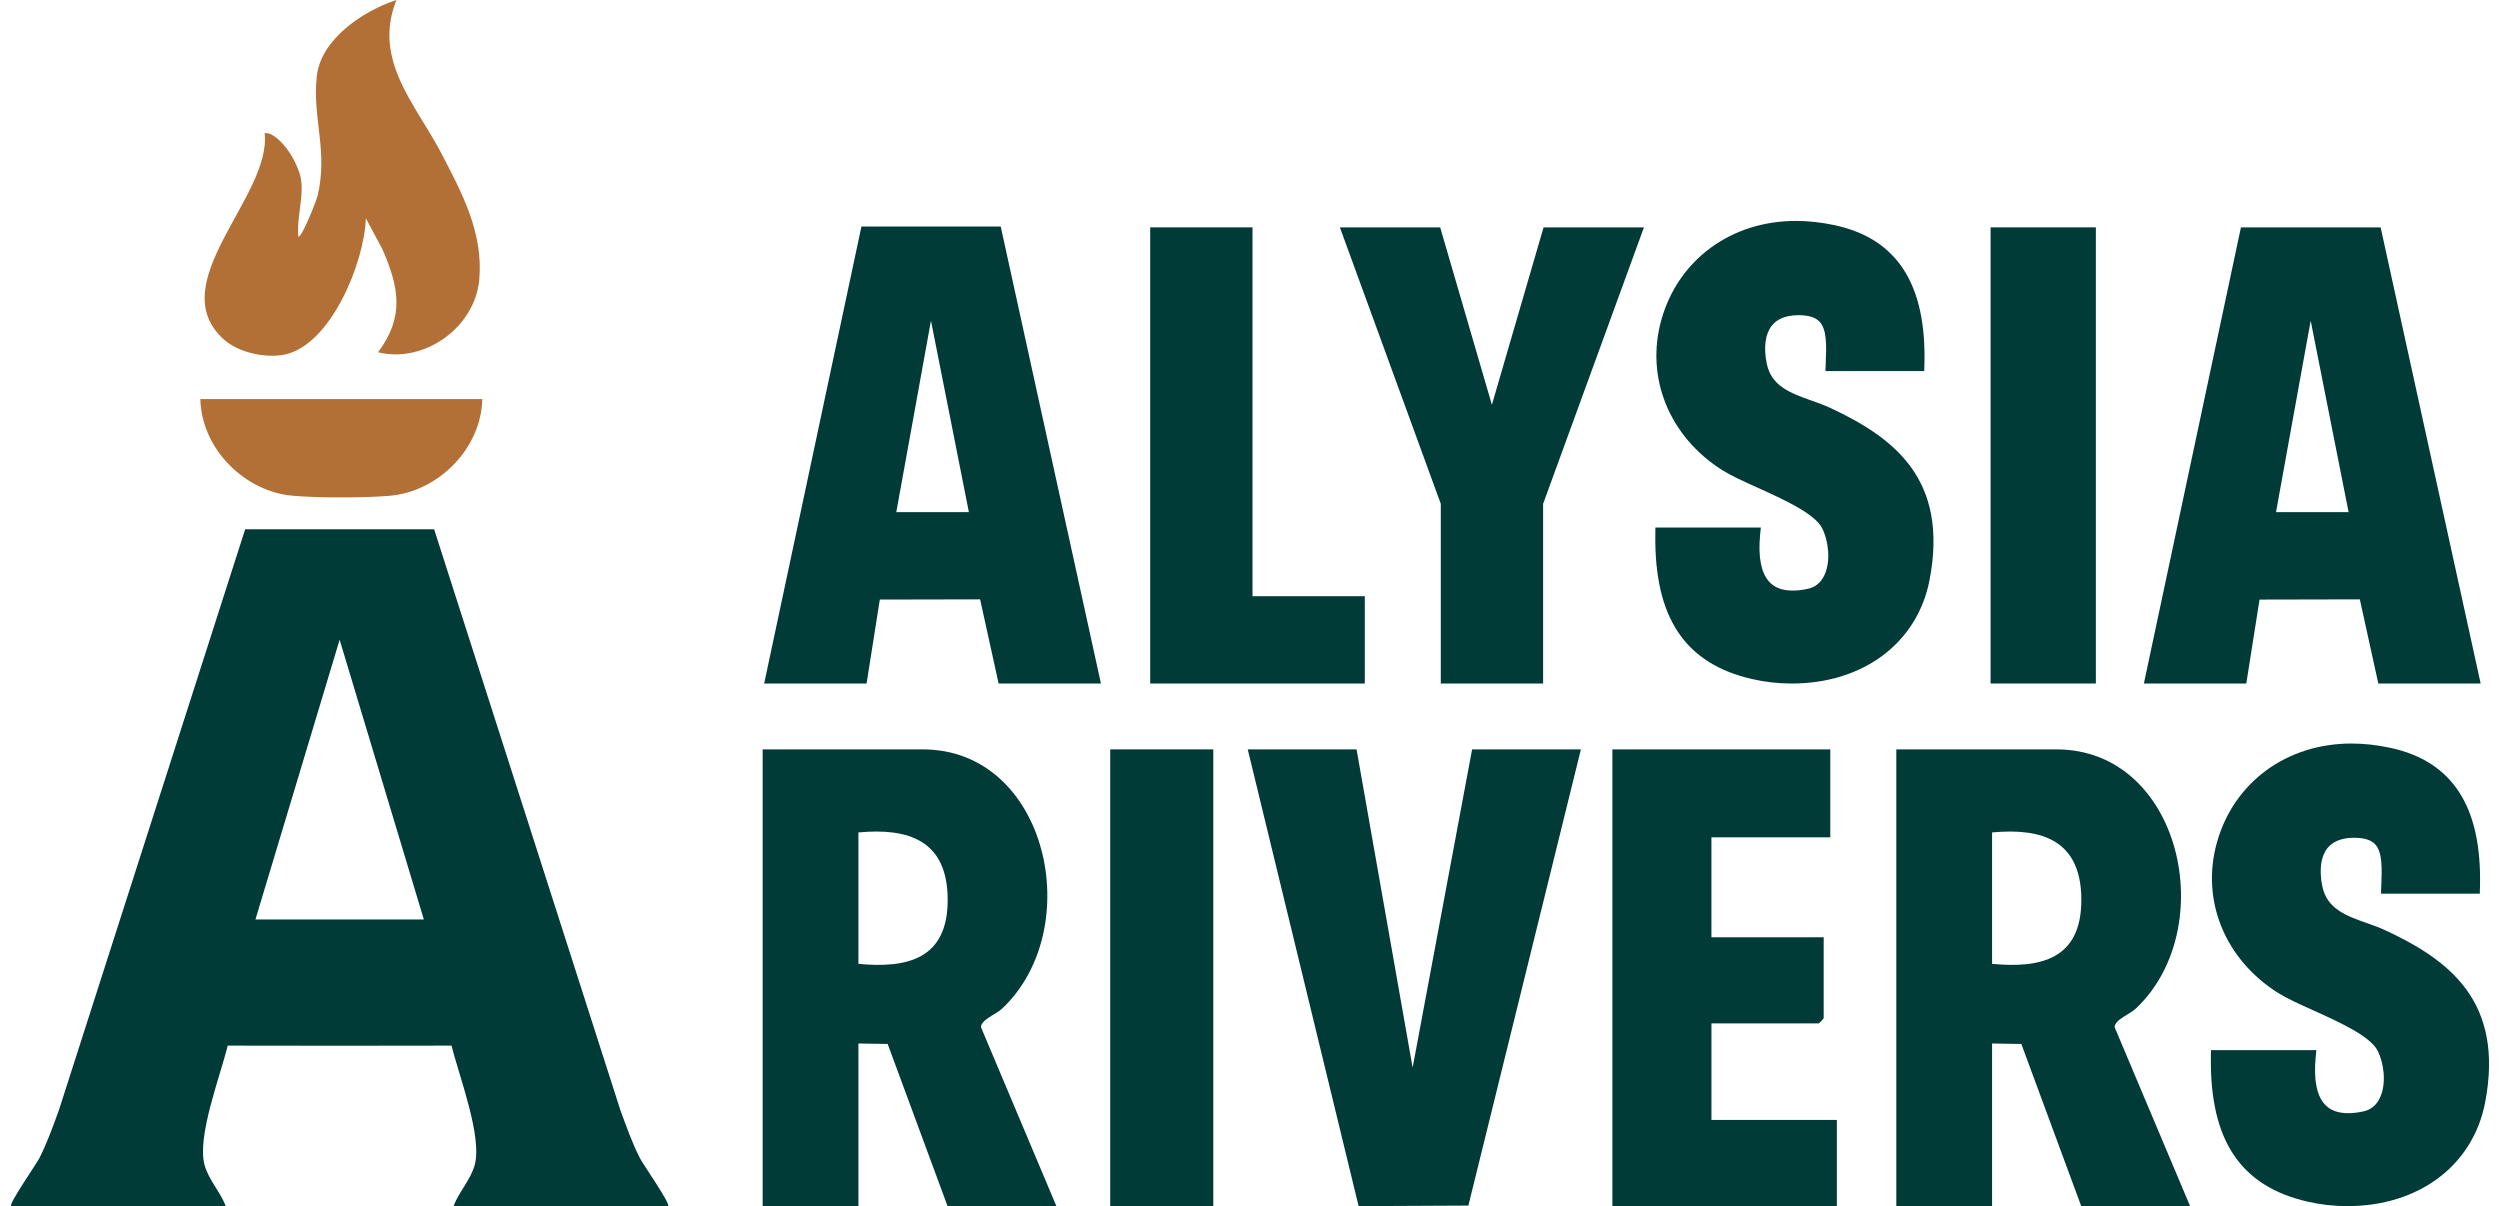 <svg xmlns="http://www.w3.org/2000/svg" width="114" height="55" viewBox="0 0 114 55" fill="none"><path d="M99.871 54.997H94.903L92.173 47.605L90.839 47.583V54.997H86.472V34.172H93.772C99.48 34.172 101.267 42.363 97.381 46.003C97.125 46.241 96.413 46.51 96.428 46.843L99.868 55L99.871 54.997H99.871ZM90.839 43.952C93.046 44.162 94.913 43.748 94.909 41.034C94.909 38.316 93.119 37.745 90.839 37.959V43.956V43.953V43.952Z" fill="#003B37"></path><path d="M48.176 54.997H43.208L40.478 47.605L39.144 47.583V54.997H34.777V34.172H42.077C47.785 34.172 49.572 42.363 45.685 46.003C45.43 46.241 44.718 46.51 44.733 46.843L48.172 55L48.175 54.997H48.176ZM39.144 43.952C41.35 44.162 43.218 43.748 43.214 41.034C43.214 38.316 41.424 37.745 39.144 37.959V43.956V43.953V43.952Z" fill="#003B37"></path><path d="M108.557 10.368H102.187L97.762 31.165L97.765 31.168H102.431L103.035 27.341L107.608 27.331L108.452 31.169H113.118L108.557 10.369L108.557 10.368ZM103.786 23.353L105.367 14.623L107.096 23.353H103.786H103.786Z" fill="#003B37"></path><path d="M45.633 10.331H39.281L34.847 31.165L34.85 31.168H39.516L40.12 27.34L44.693 27.331L45.537 31.169H50.203L45.633 10.331V10.331ZM40.871 23.353L42.452 14.623L44.181 23.353H40.871H40.871Z" fill="#003B37"></path><path d="M61.859 34.172L64.416 48.683L67.128 34.172H72.089L66.958 54.975L61.953 55L56.897 34.172H61.858H61.859Z" fill="#003B37"></path><path d="M83.461 34.172V38.181H78.041V42.739H83.16V46.432C83.16 46.451 82.95 46.668 82.935 46.668H78.042V51.069H83.761V55.001H73.524V34.173H83.462L83.461 34.172Z" fill="#003B37"></path><path d="M74.964 10.368L70.366 22.974V31.169H65.7V22.974L61.099 10.368H65.672L68.03 18.459L70.387 10.368H74.964Z" fill="#003B37"></path><path d="M62.234 27.187V31.169H52.449V10.368H57.115V27.187H62.234Z" fill="#003B37"></path><path d="M55.326 34.172H50.626V55H55.326V34.172Z" fill="#003B37"></path><path d="M95.571 10.368H90.77V31.168H95.571V10.368Z" fill="#003B37"></path><path d="M108.794 42.432C108.514 42.3 108.212 42.193 107.919 42.09C106.986 41.758 106.107 41.444 105.898 40.413C105.747 39.679 105.827 39.065 106.122 38.686C106.366 38.375 106.764 38.212 107.299 38.203H107.355C107.808 38.203 108.116 38.3 108.304 38.498C108.649 38.861 108.618 39.623 108.585 40.426L108.573 40.751H113.078L113.087 40.447C113.18 36.789 111.843 34.714 108.992 34.099C108.391 33.971 107.796 33.905 107.226 33.905C104.265 33.905 101.858 35.676 101.091 38.419C100.354 41.055 101.451 43.748 103.886 45.281C104.295 45.535 104.878 45.798 105.497 46.077C106.646 46.597 108.08 47.242 108.422 47.914C108.702 48.463 108.834 49.403 108.526 50.058C108.366 50.4 108.11 50.61 107.759 50.682C107.515 50.736 107.284 50.761 107.081 50.761C106.6 50.761 106.246 50.626 105.999 50.347C105.638 49.946 105.5 49.213 105.593 48.231L105.626 47.886H100.819L100.816 48.197C100.767 51.993 102.163 54.087 105.214 54.792C105.808 54.93 106.422 55 107.032 55C110.301 55 112.77 53.144 113.322 50.272C114.206 45.658 111.67 43.777 108.795 42.432H108.794Z" fill="#003B37"></path><path d="M83.461 18.601C83.181 18.47 82.879 18.363 82.586 18.26C81.653 17.927 80.774 17.613 80.565 16.582C80.414 15.849 80.494 15.234 80.789 14.855C81.033 14.545 81.43 14.382 81.966 14.373H82.022C82.475 14.373 82.783 14.47 82.971 14.667C83.316 15.031 83.285 15.792 83.252 16.595L83.24 16.921H87.745L87.754 16.616C87.847 12.958 86.51 10.883 83.659 10.268C83.058 10.14 82.463 10.074 81.894 10.074C78.932 10.074 76.525 11.846 75.757 14.588C75.021 17.224 76.118 19.917 78.553 21.45C78.962 21.704 79.545 21.968 80.164 22.246C81.313 22.767 82.746 23.412 83.088 24.083C83.369 24.632 83.501 25.573 83.193 26.228C83.033 26.57 82.777 26.78 82.426 26.852C82.182 26.905 81.951 26.93 81.748 26.93C81.267 26.93 80.913 26.796 80.666 26.517C80.305 26.115 80.167 25.382 80.26 24.401L80.293 24.056H75.486L75.483 24.366C75.434 28.162 76.83 30.256 79.881 30.962C80.475 31.1 81.088 31.169 81.699 31.169C84.968 31.169 87.437 29.314 87.989 26.442C88.873 21.827 86.337 19.946 83.462 18.601H83.461Z" fill="#003B37"></path><path d="M29.186 52.821C28.822 52.115 28.569 51.376 28.292 50.633L19.796 24.134H11.18L2.683 50.633C2.406 51.376 2.153 52.115 1.79 52.821C1.648 53.094 0.394 54.896 0.507 54.997V55H10.295C10.051 54.357 9.508 53.792 9.327 53.122C8.973 51.821 10.052 49.047 10.384 47.68L15.487 47.686L20.591 47.68C20.924 49.047 22.002 51.821 21.647 53.122C21.465 53.792 20.923 54.357 20.68 55H30.467V54.997C30.581 54.897 29.327 53.094 29.185 52.821H29.186ZM11.648 41.927L15.487 29.172L19.327 41.927H11.648Z" fill="#003B37"></path><path d="M18.077 -0C16.985 2.745 18.95 4.744 20.109 6.961C21.056 8.774 22.04 10.596 21.857 12.729C21.668 14.941 19.336 16.582 17.239 16.064C18.467 14.425 18.18 13.075 17.445 11.379L16.682 9.953C16.625 11.946 15.082 15.77 12.945 16.175C12.079 16.338 10.871 16.076 10.204 15.476C7.366 12.918 12.393 8.948 12.067 6.076C12.442 5.979 13.294 6.771 13.66 7.906C13.944 8.773 13.5 9.876 13.608 10.808C13.823 10.711 14.429 9.134 14.484 8.928C14.967 6.867 14.238 5.401 14.444 3.485C14.627 1.771 16.587 0.485 18.077 -0.001V-0Z" fill="#B27036"></path><path d="M15.565 18.196H9.136V18.199C9.186 20.475 11.179 22.444 13.392 22.61C13.95 22.654 14.736 22.689 15.565 22.679C16.394 22.688 17.18 22.654 17.738 22.61C19.95 22.444 21.944 20.475 21.993 18.199V18.196H15.565Z" fill="#B27036"></path></svg>